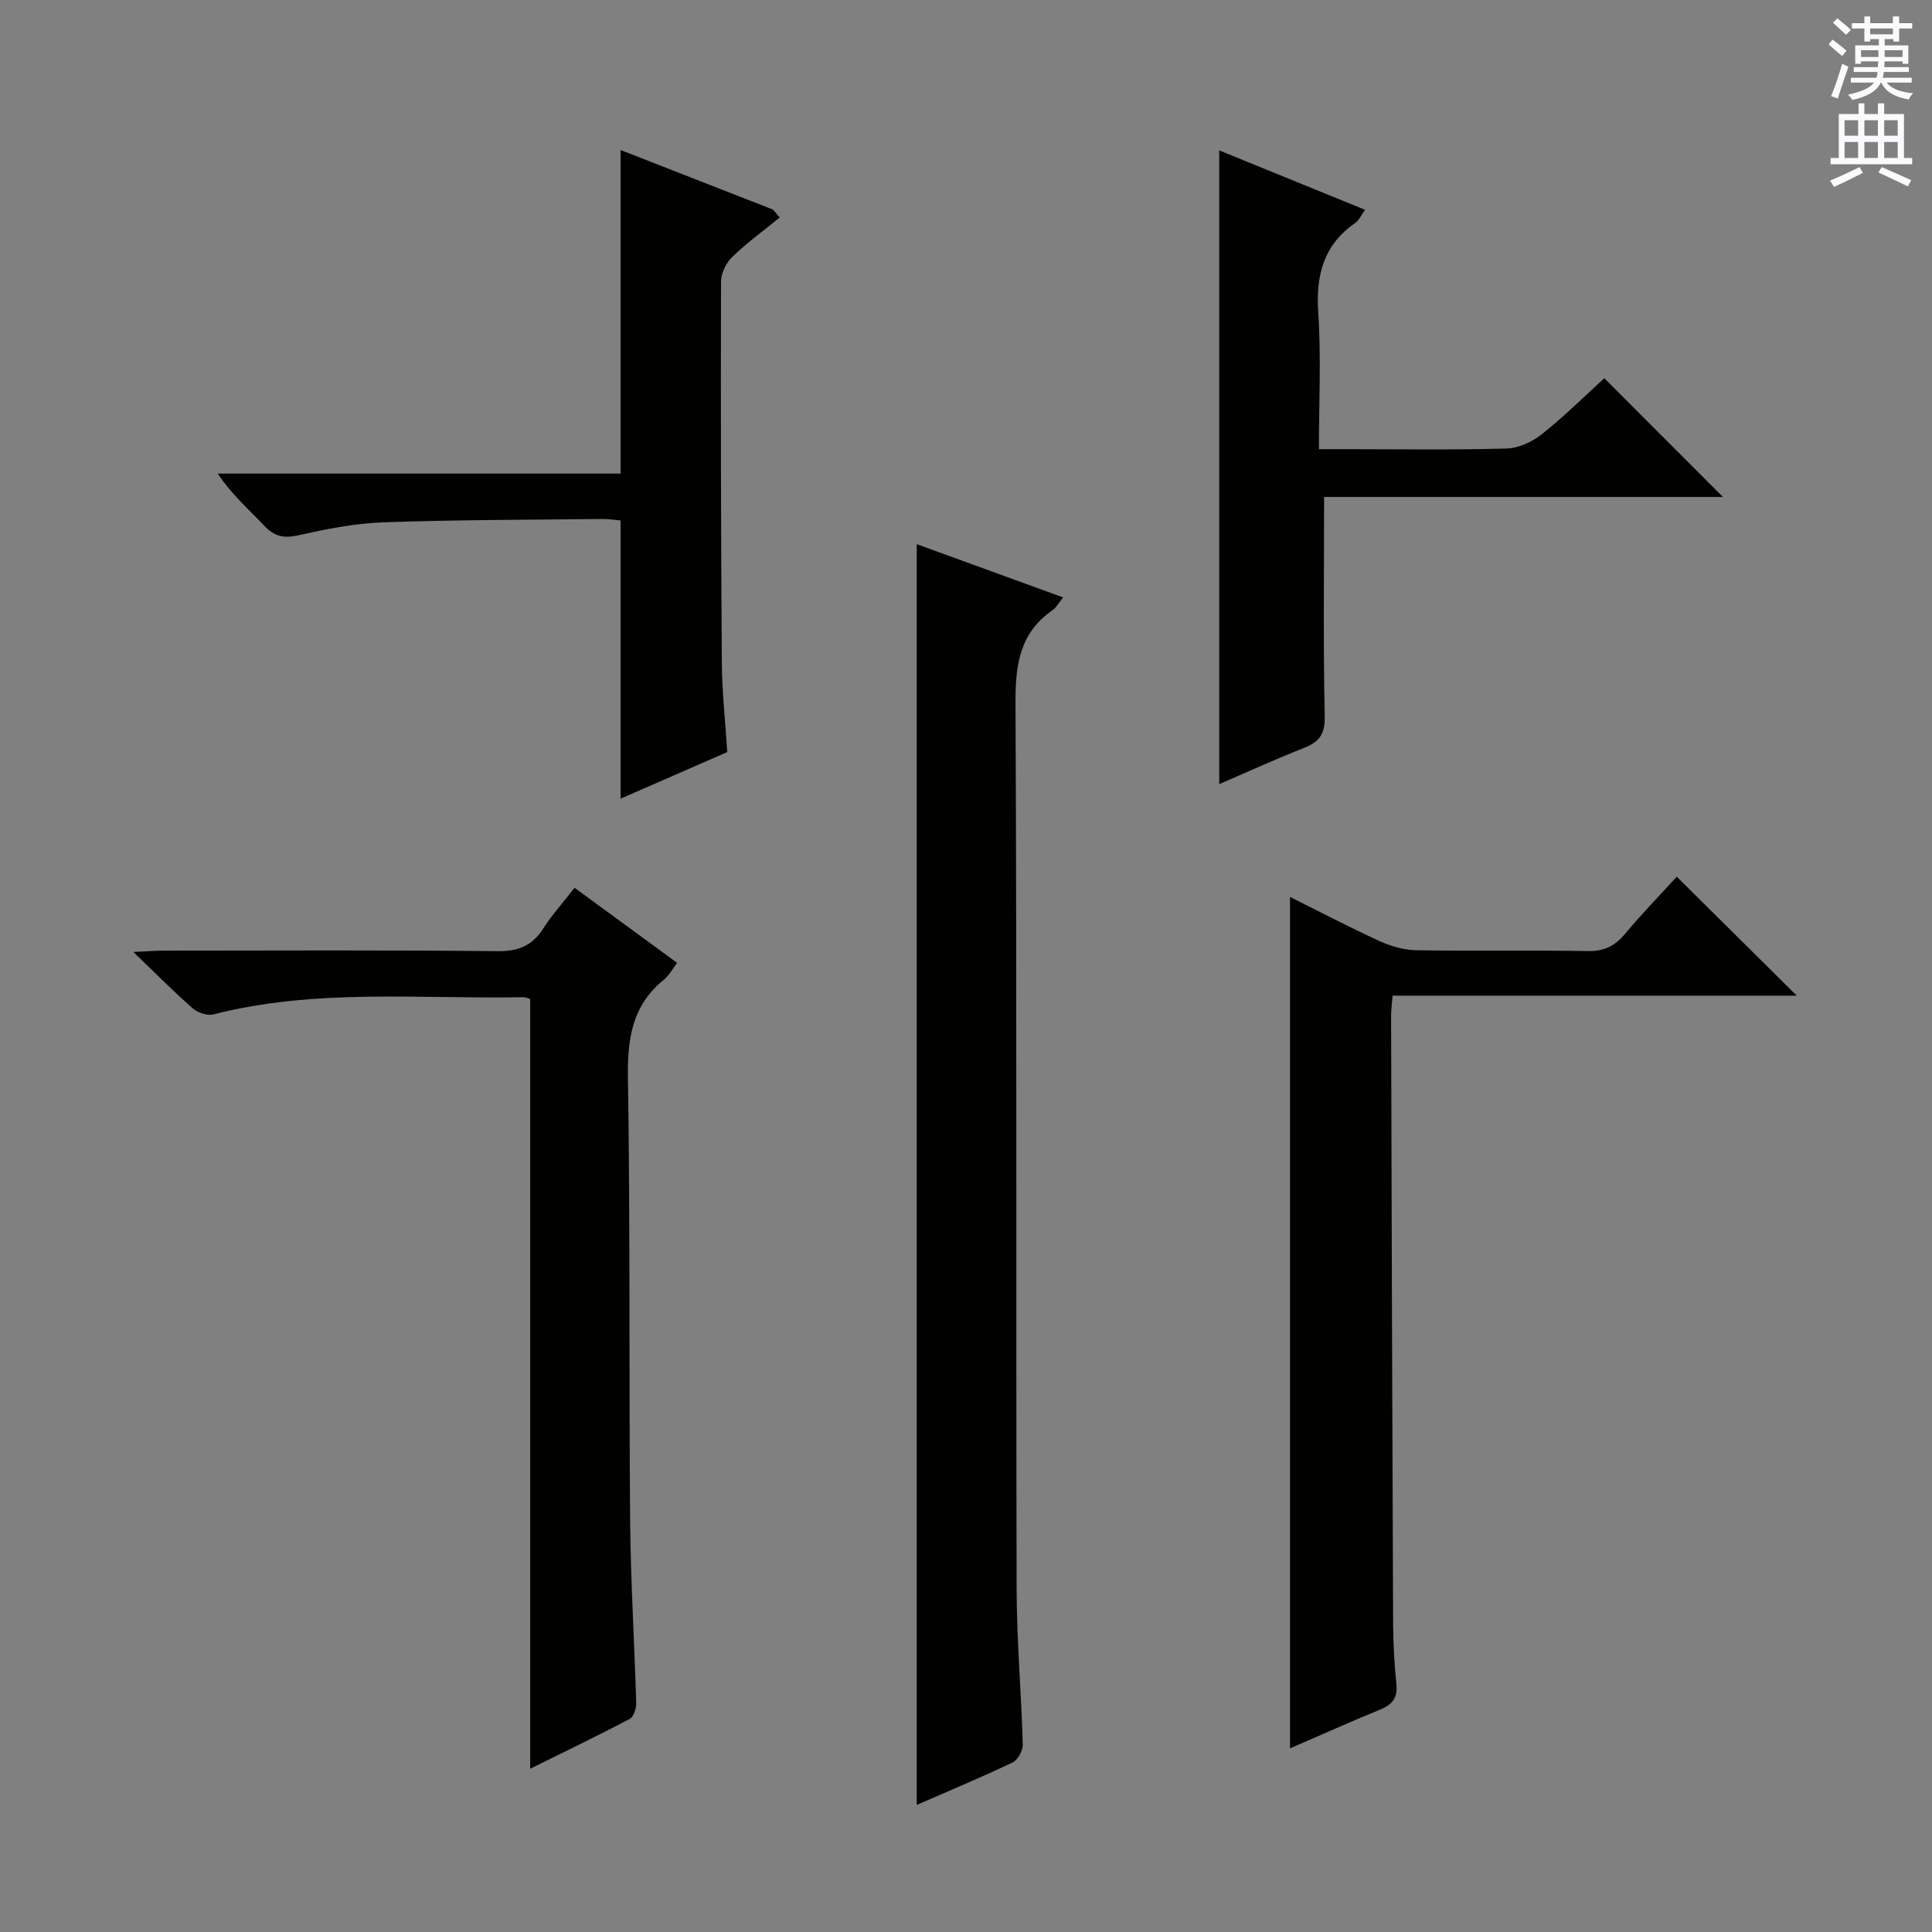 <svg enable-background="new 0 0 400 400" viewBox="0 0 400 400" xmlns="http://www.w3.org/2000/svg"><rect x="0" y="0" width="400" height="400" fill="#808080" stroke="none"/><g fill="#010100"><path d="m189.8 112.66c9.98 3.63 19.9 7.24 30.31 11.03-.96 1.19-1.42 2.11-2.16 2.62-6.79 4.68-7.73 11.23-7.7 19.06.29 61.15.09 122.3.23 183.45.02 10.79.97 21.58 1.27 32.37.04 1.25-1.02 3.19-2.1 3.71-6.58 3.13-13.31 5.93-19.85 8.79 0-86.93 0-173.69 0-261.03z"/><path d="m267.08 361.98c0-58.79 0-117.34 0-176.28 6.17 3.07 12.32 6.3 18.63 9.18 2.33 1.06 5.02 1.82 7.57 1.86 11.83.19 23.66-.04 35.49.17 3.36.06 5.57-1.05 7.66-3.55 3.5-4.18 7.31-8.1 10.72-11.85 8.28 8.2 16.3 16.15 24.85 24.63-27.98 0-55.75 0-83.68 0-.15 1.93-.32 3.06-.31 4.19.12 41.99.24 83.98.42 125.97.02 4.15.27 8.31.68 12.44.28 2.82-.89 4.2-3.38 5.22-6.29 2.57-12.49 5.36-18.65 8.02z"/><path d="m118.96 183.81c7.31 5.35 14.12 10.34 21.23 15.54-.99 1.29-1.68 2.64-2.76 3.51-6.61 5.34-7.55 12.3-7.42 20.4.48 30.49.2 60.98.45 91.47.11 12.63.9 25.26 1.26 37.89.03 1.1-.52 2.83-1.33 3.26-6.84 3.59-13.8 6.94-20.62 10.32 0-53.33 0-106.18 0-159.35-.23-.07-.85-.4-1.46-.39-21.4.41-42.94-1.86-64.08 3.55-1.27.33-3.26-.32-4.3-1.22-3.88-3.39-7.51-7.08-12.33-11.7 3.05-.13 4.72-.27 6.4-.27 23-.01 45.99-.14 68.99.11 4.34.05 7.22-1.13 9.51-4.73 1.77-2.78 4.02-5.26 6.46-8.39z"/><path d="m274.14 102.89c0 15.79-.19 30.59.13 45.37.08 3.7-1.09 5.33-4.27 6.58-5.83 2.29-11.53 4.9-17.57 7.51 0-43.97 0-87.43 0-131.21 9.9 4.03 19.85 8.09 30.19 12.3-.76 1.04-1.22 2.15-2.05 2.73-6.56 4.57-8.16 10.82-7.64 18.54.61 9.11.14 18.3.14 28.29h4.9c11.32 0 22.65.18 33.97-.14 2.49-.07 5.32-1.4 7.32-2.99 4.67-3.72 8.92-7.95 12.89-11.56 8.3 8.3 16.48 16.49 24.56 24.58-27.11 0-55.08 0-82.57 0z"/><path d="m128.48 31.06c10.63 4.15 21.11 8.25 31.58 12.34.46.54.91 1.09 1.37 1.63-3.31 2.7-6.79 5.23-9.85 8.19-1.26 1.22-2.3 3.36-2.3 5.08-.07 26.32-.02 52.64.17 78.97.04 5.97.71 11.94 1.12 18.44-7.25 3.17-14.6 6.38-22.09 9.65 0-19.49 0-38.39 0-57.6-1.12-.1-2.41-.33-3.7-.31-15.15.17-30.3.16-45.43.69-5.92.21-11.85 1.41-17.66 2.7-2.99.66-4.91.22-6.99-2-3.17-3.38-6.72-6.42-9.63-10.79h83.42c-.01-22.63-.01-44.53-.01-66.99z"/></g><path d="m378.6 9.2.8-1c.9.7 1.9 1.4 2.9 2.3l-.9 1.1c-1.1-.9-2-1.7-2.8-2.4zm.5 10.7c.9-2.1 1.6-4.3 2.3-6.7.4.2.8.4 1.3.6-.7 2.1-1.5 4.3-2.2 6.6zm.4-15.2.9-.9c1 .8 2 1.6 2.8 2.4l-1 1c-1-.9-1.9-1.8-2.7-2.5zm12.5-1.3h1.2v1.4h2.7v1.1h-2.7v2.7h-1.2v-.5h-1.8v1.3h4.9v3.8h-1.2v-.5h-3.7c0 .4-.1.9-.1 1.2h5.1v1h-5.2c0 .5-.1.9-.2 1.2h6v1h-5.2c1.1 1.3 2.9 2 5.5 2.2-.4.4-.7.8-.9 1.3-2.9-.5-4.8-1.6-5.7-3.5h-.1c-.8 1.7-2.7 2.9-5.9 3.6-.2-.4-.6-.8-.9-1.1 2.8-.6 4.6-1.4 5.4-2.5h-4.8v-1h5.3c.1-.3.2-.7.2-1.2h-4.9v-1h5c0-.4 0-.8.1-1.2h-3.6v.5h-1.2v-3.8h4.9v-1.3h-1.8v.5h-1.2v-2.7h-2.6v-1.1h2.6v-1.4h1.2v1.4h4.7v-1.4zm-6.7 8.4h3.6c0-.4 0-.9 0-1.4h-3.6zm1.9-4.7h4.7v-1.2h-4.7zm6.7 3.3h-3.7v1.4h3.7z" fill="#fbfafc"/><path d="m384.7 21.4h1.3v2.2h2.8v-2.2h1.3v2.2h4.1v9.1h1.7v1.3h-16.9v-1.3h1.7v-9.1h4.1v-2.2zm.3 13.2.7 1.2c-1.8.9-3.8 1.9-6 2.9-.2-.4-.5-.8-.8-1.3 2.4-1 4.4-2 6.1-2.8zm-3.1-6.5h2.8v-3.2h-2.8zm0 4.6h2.8v-3.3h-2.8zm4.1-4.6h2.8v-3.2h-2.8zm0 4.6h2.8v-3.3h-2.8zm3.6 1.9c2.1.9 4.1 1.8 6.1 2.7l-.7 1.3c-2.2-1.1-4.2-2-6.1-2.9zm3.3-9.7h-2.8v3.2h2.8zm-2.8 7.8h2.8v-3.3h-2.8z" fill="#fbfafc"/></svg>